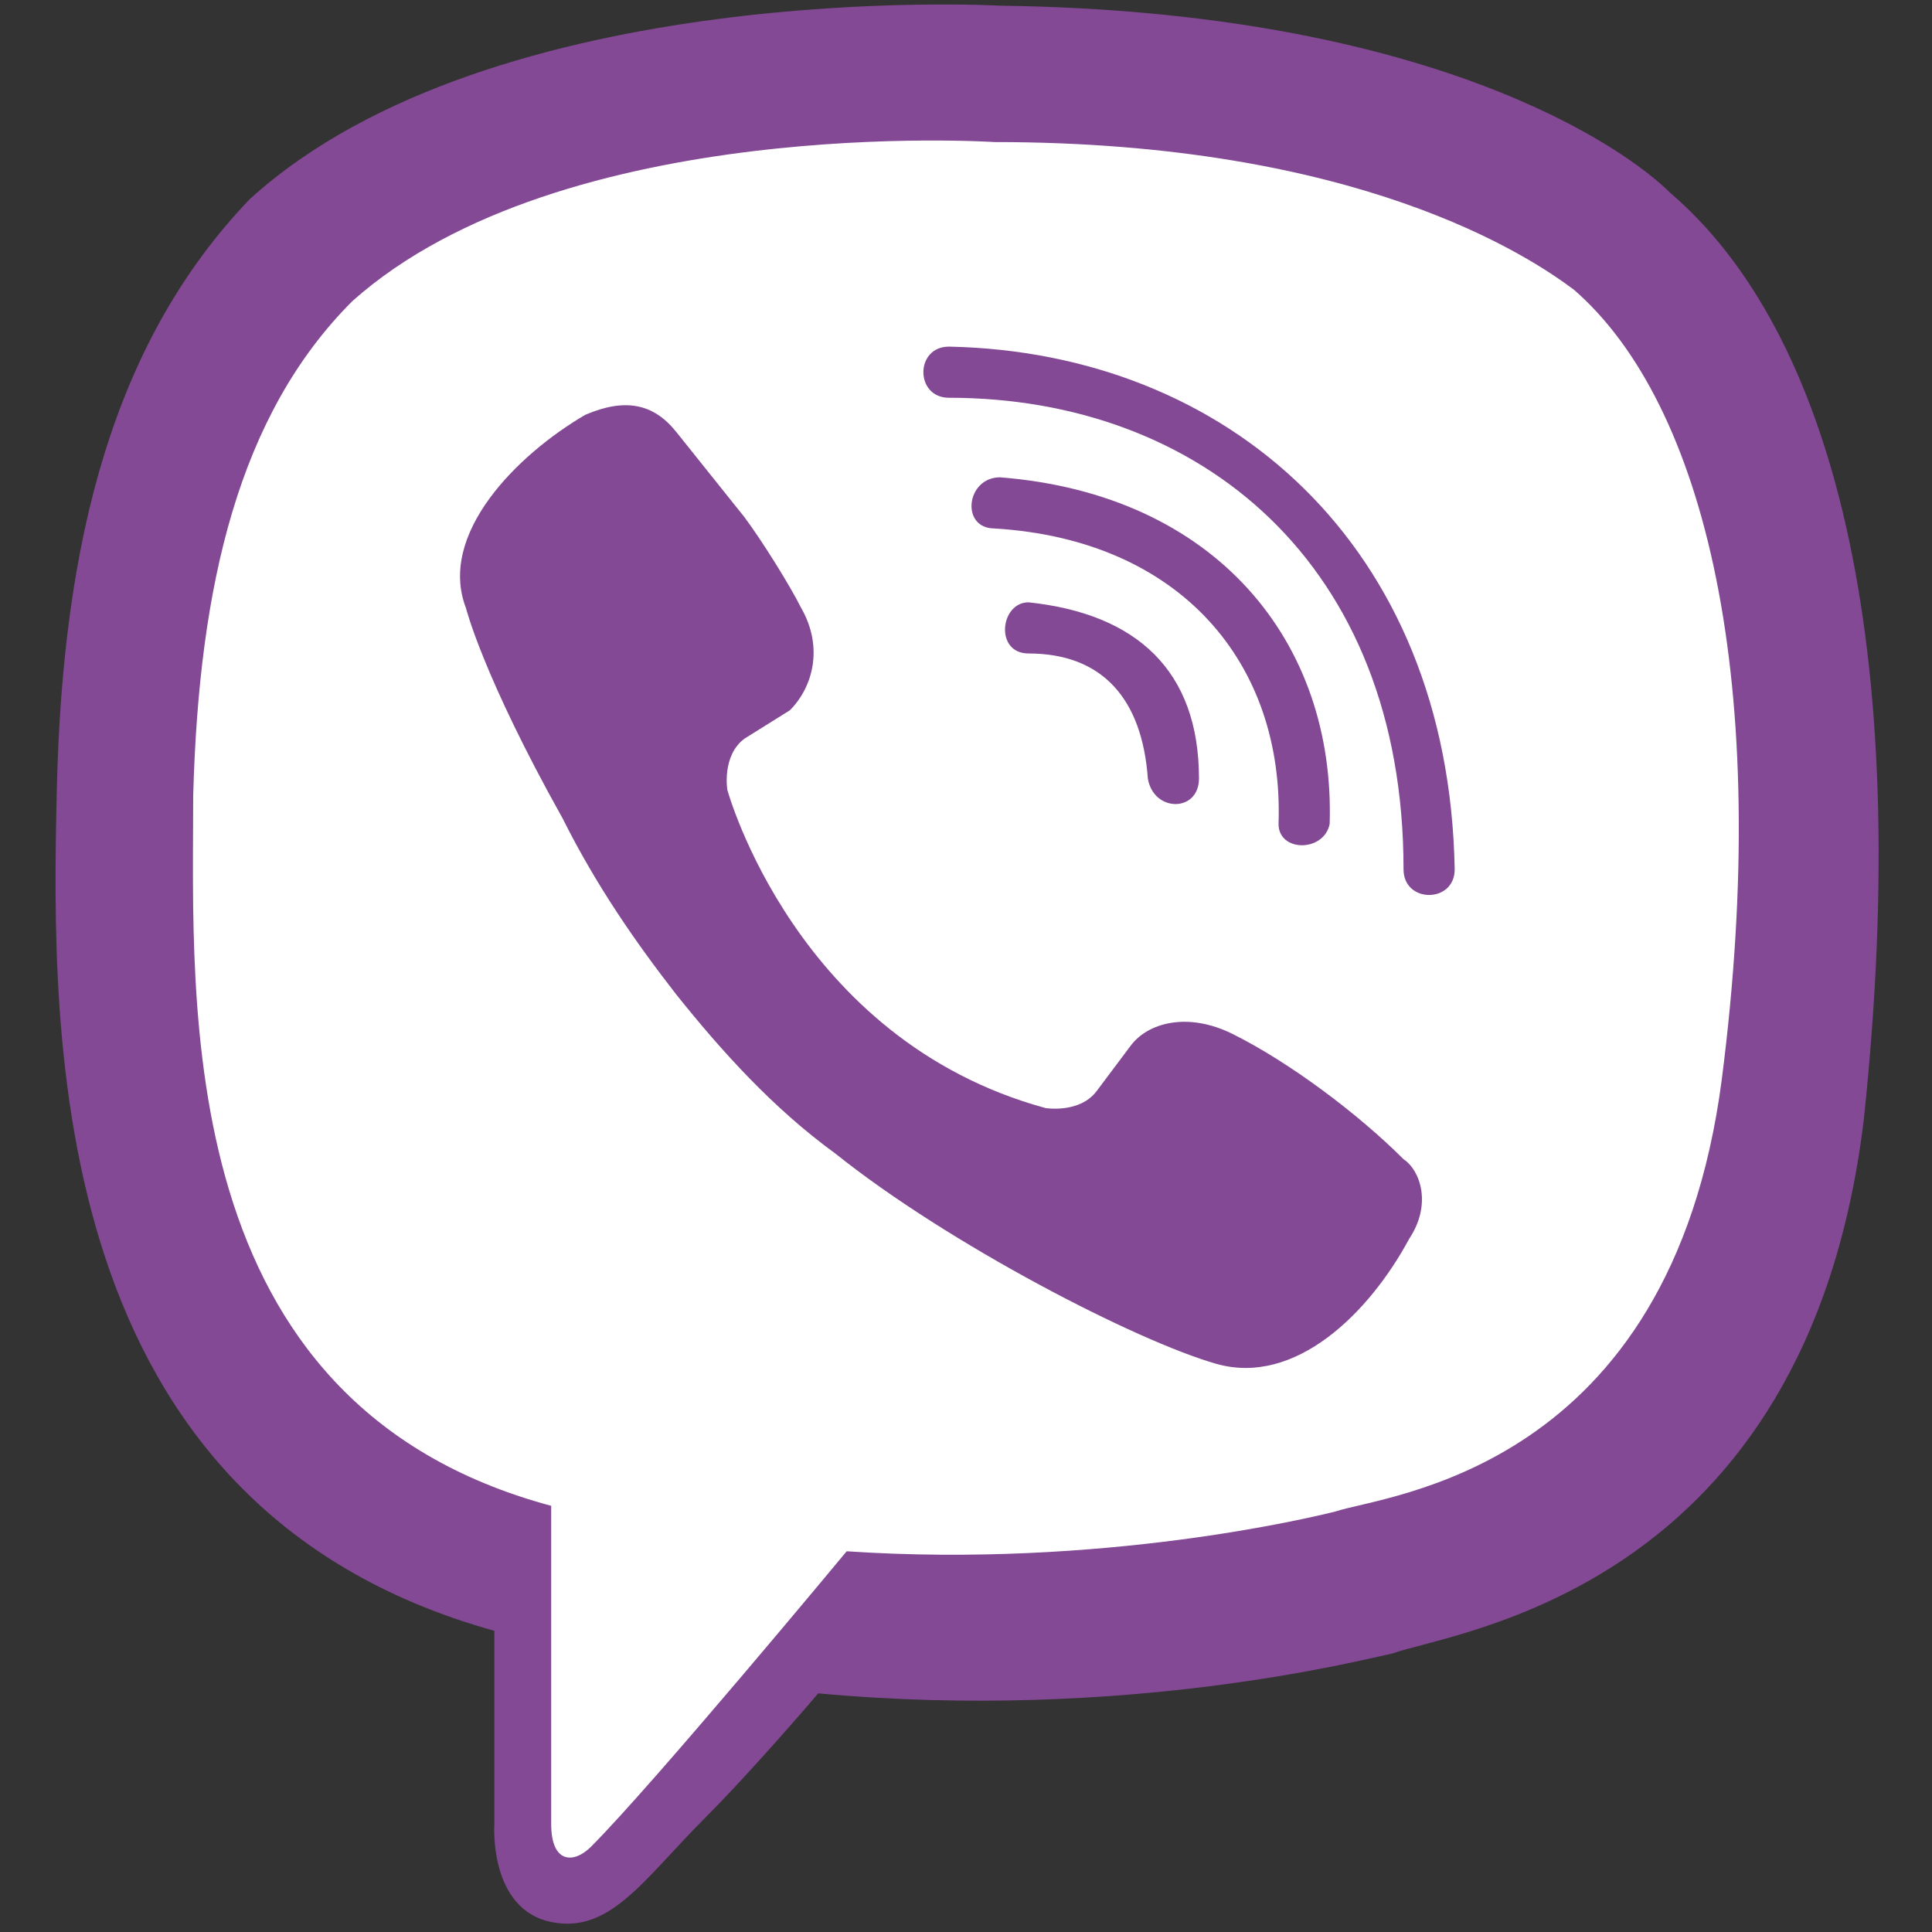 <?xml version="1.0" encoding="utf-8"?>
<!-- Generator: Adobe Illustrator 26.0.3, SVG Export Plug-In . SVG Version: 6.00 Build 0)  -->
<svg version="1.1" id="圖層_1" xmlns="http://www.w3.org/2000/svg" xmlns:xlink="http://www.w3.org/1999/xlink" x="0px" y="0px"
	 width="34px" height="34px" viewBox="0 0 34 34" style="enable-background:new 0 0 34 34;" xml:space="preserve">
<rect x="0" y="0" width="34" height="34" fill="#333333" stroke="none"/>
<style type="text/css">
	.st0{fill:#834995;}
	.st1{fill:#FFFFFF;}
</style>
<g id="_x33_59-viber">
	<g>
		<path class="st0" d="M29.4,3.4c-0.8-0.8-4.2-3.2-11.8-3.3c0,0-8.9-0.5-13.2,3.4C2,6,1.1,9.5,1,13.9c-0.1,4.4-0.2,12.6,7.7,14.8h0
			l0,3.4c0,0-0.1,1.4,0.9,1.7c1.1,0.3,1.7-0.7,2.8-1.8c0.6-0.6,1.4-1.5,2-2.2c5.4,0.5,9.6-0.6,10.1-0.7c1.1-0.4,7.3-1.1,8.3-9.4
			C33.7,11.2,32.2,5.8,29.4,3.4z"/>
		<path class="st1" d="M30.3,19c-0.9,6.9-5.9,7.3-6.8,7.6c-0.4,0.1-4.1,1-8.6,0.7c0,0-3.4,4.1-4.5,5.2c-0.3,0.3-0.7,0.3-0.7-0.4
			c0-0.5,0-5.6,0-5.6c0,0,0,0,0,0C3,24.7,3.4,17.7,3.4,14c0.1-3.7,0.8-6.7,2.8-8.7C9.9,2,17.5,2.5,17.5,2.5c6.4,0,9.4,2,10.2,2.6
			C30,7.1,31.2,12,30.3,19L30.3,19z"/>
		<path class="st0" d="M21.1,13.7c0,0.6-0.8,0.6-0.9,0c-0.1-1.4-0.8-2.2-2.1-2.2c-0.6,0-0.5-0.9,0-0.9C20,10.8,21.1,11.8,21.1,13.7z
			"/>
		<path class="st0" d="M22.5,14.5c0.1-2.8-1.7-5-5-5.2c-0.6,0-0.5-0.9,0.1-0.9c3.8,0.3,5.9,2.9,5.8,6.1C23.3,15,22.5,15,22.5,14.5z"
			/>
		<path class="st0" d="M25.6,15.3c0,0.6-0.9,0.6-0.9,0c0-5.4-3.6-8.3-8-8.3c-0.6,0-0.6-0.9,0-0.9C21.6,6.2,25.5,9.6,25.6,15.3z"/>
		<path class="st0" d="M24.8,21.8L24.8,21.8c-0.7,1.3-2,2.6-3.4,2.2l0,0c-1.4-0.4-4.7-2.1-6.7-3.7c-1.1-0.8-2-1.8-2.8-2.8
			c-0.7-0.9-1.4-1.9-2-3.1c-1.4-2.5-1.7-3.7-1.7-3.7C7.7,9.4,9.1,8,10.3,7.3h0C11,7,11.5,7.1,11.9,7.6c0,0,0.8,1,1.2,1.5
			c0.3,0.4,0.8,1.2,1,1.6c0.4,0.7,0.2,1.4-0.2,1.8L13.1,13c-0.4,0.3-0.3,0.9-0.3,0.9s1.2,4.4,5.6,5.6c0,0,0.6,0.1,0.9-0.3l0.6-0.8
			c0.3-0.4,1-0.6,1.8-0.2c1,0.5,2.2,1.4,3,2.2C25,20.6,25.2,21.2,24.8,21.8L24.8,21.8z"/>
	</g>
</g>
<g id="Layer_1">
</g>
</svg>
